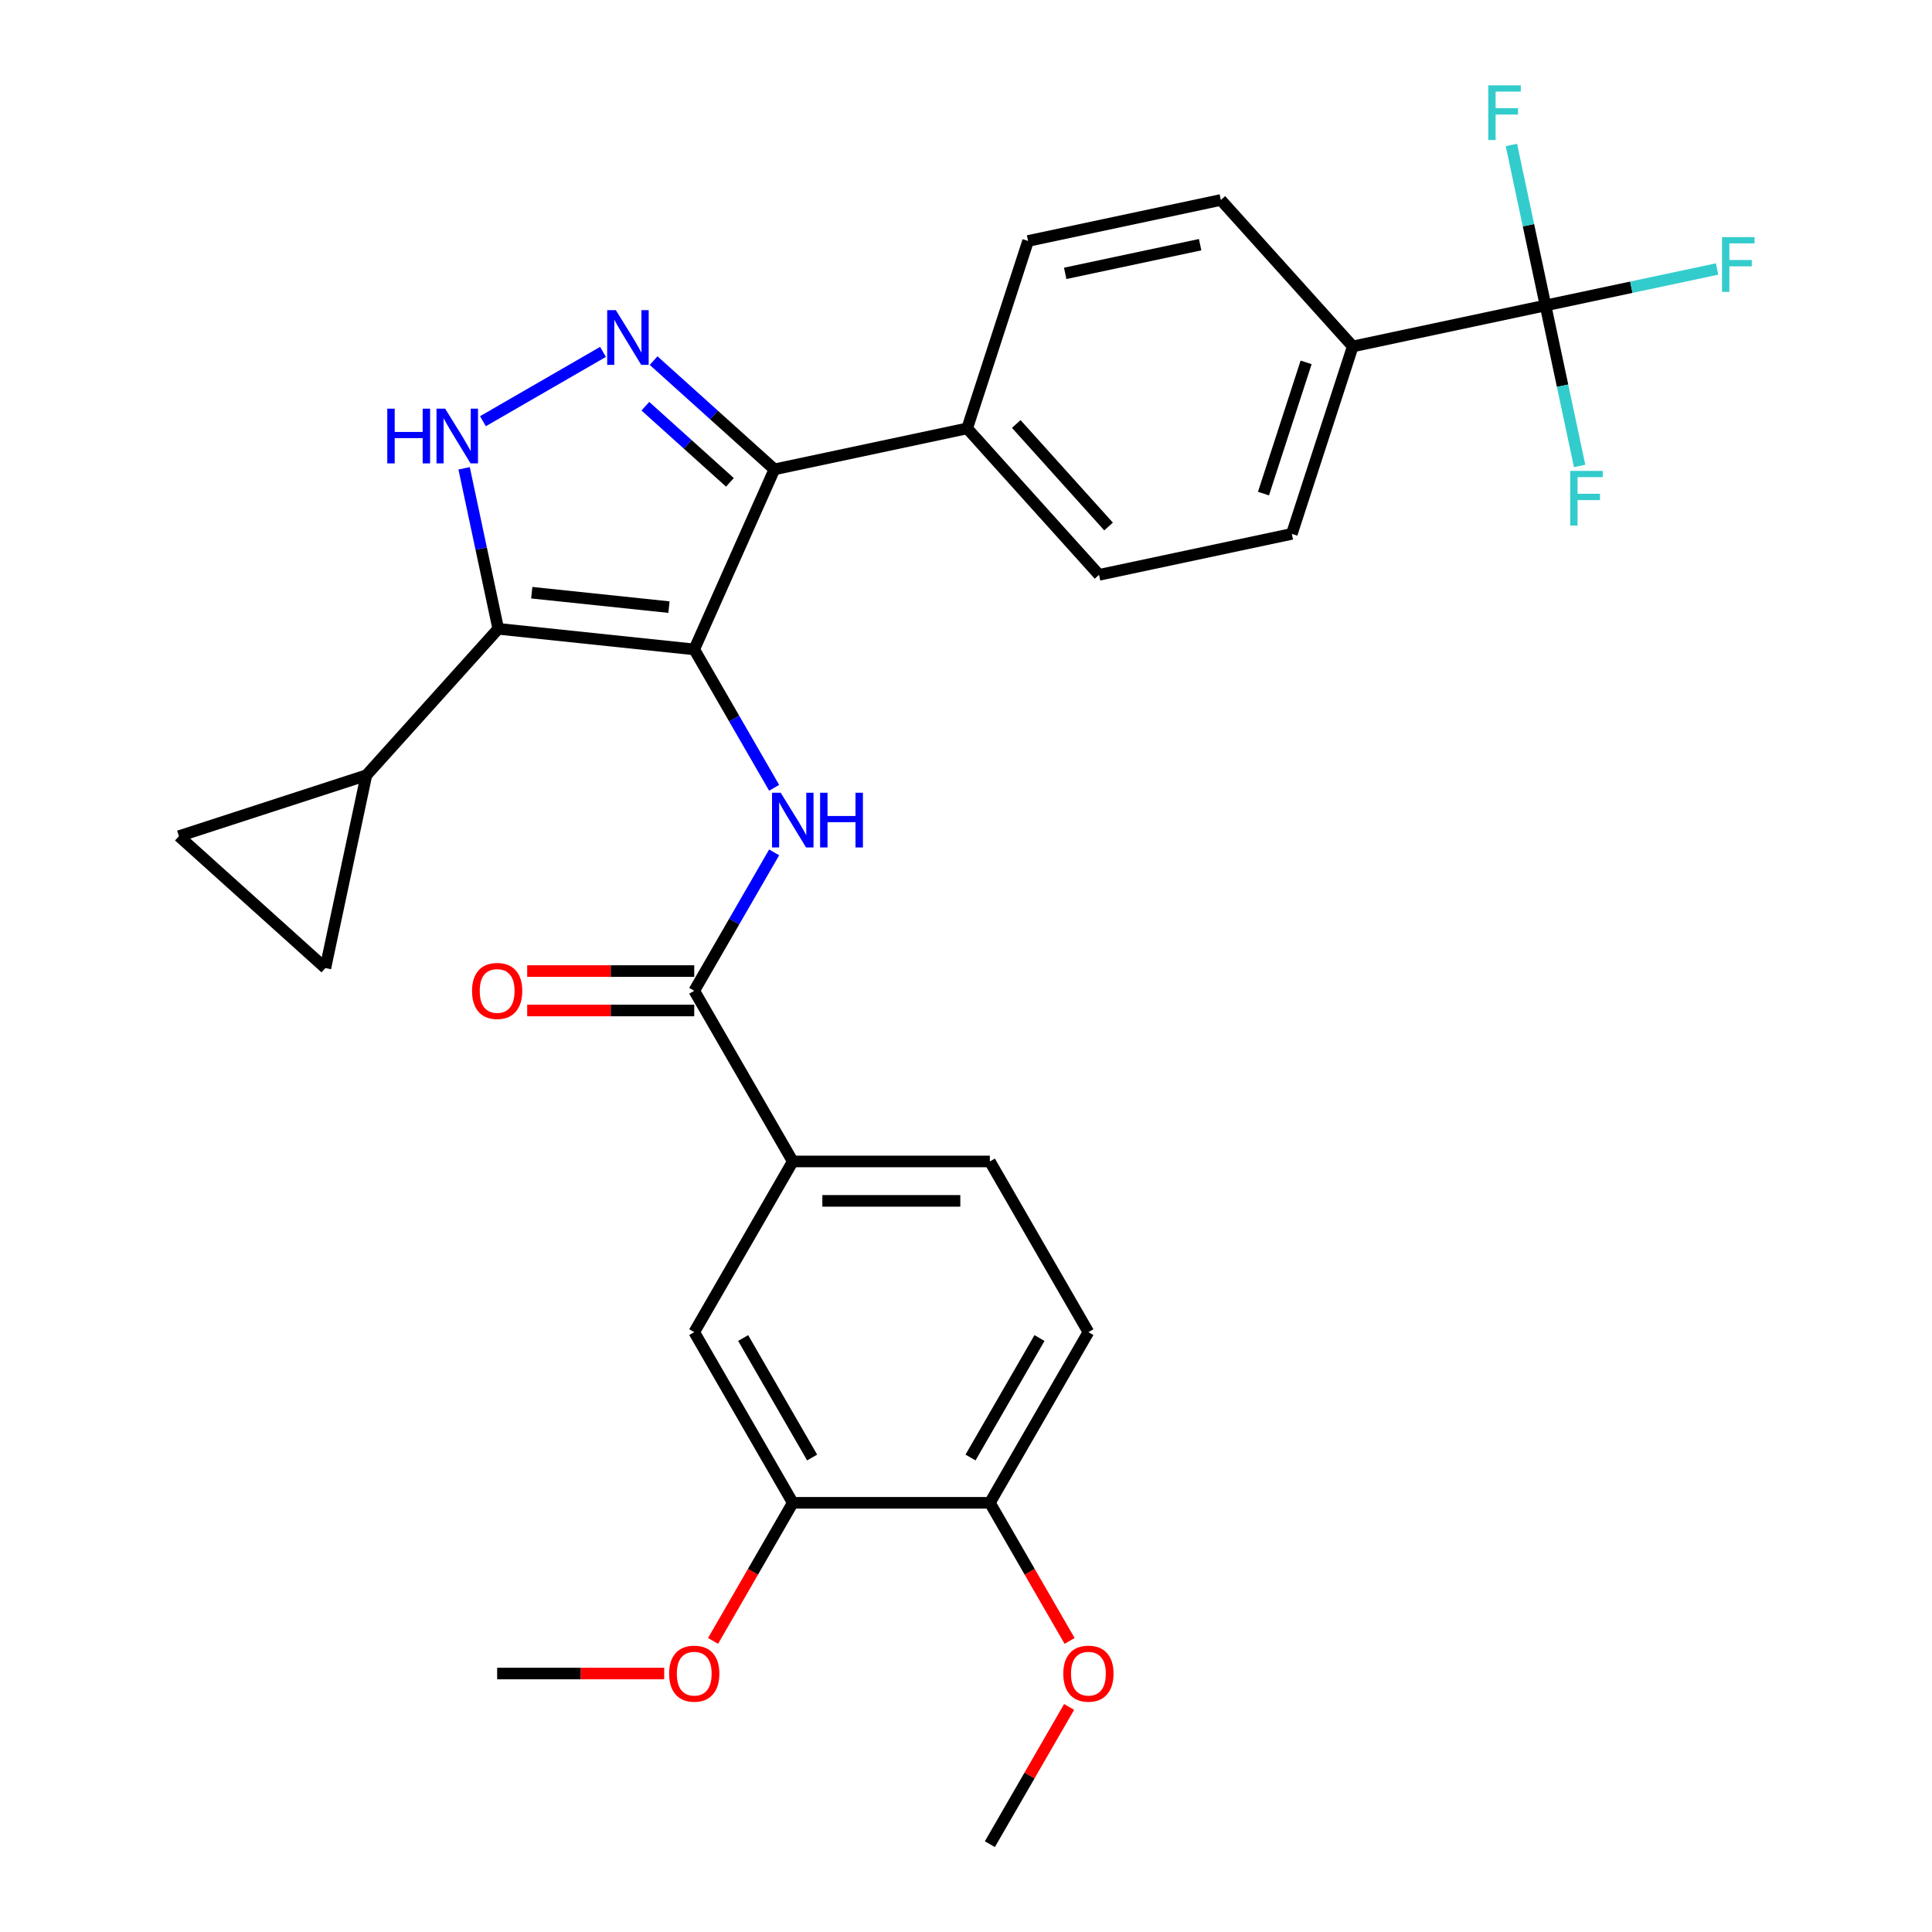 <?xml version='1.0' encoding='iso-8859-1'?>
<svg version='1.1' baseProfile='full'
              xmlns='http://www.w3.org/2000/svg'
                      xmlns:rdkit='http://www.rdkit.org/xml'
                      xmlns:xlink='http://www.w3.org/1999/xlink'
                  xml:space='preserve'
width='1000px' height='1000px' viewBox='0 0 1000 1000'>
<!-- END OF HEADER -->
<rect style='opacity:1.0;fill:#FFFFFF;stroke:none' width='1000' height='1000' x='0' y='0'> </rect>
<path class='bond-0' d='M 400.829,242.944 L 500.611,221.735' style='fill:none;fill-rule:evenodd;stroke:#000000;stroke-width:6px;stroke-linecap:butt;stroke-linejoin:miter;stroke-opacity:1' />
<path class='bond-1' d='M 400.829,242.944 L 359.337,336.136' style='fill:none;fill-rule:evenodd;stroke:#000000;stroke-width:6px;stroke-linecap:butt;stroke-linejoin:miter;stroke-opacity:1' />
<path class='bond-2' d='M 400.829,242.944 L 369.57,214.798' style='fill:none;fill-rule:evenodd;stroke:#000000;stroke-width:6px;stroke-linecap:butt;stroke-linejoin:miter;stroke-opacity:1' />
<path class='bond-2' d='M 369.57,214.798 L 338.31,186.652' style='fill:none;fill-rule:evenodd;stroke:#0000FF;stroke-width:6px;stroke-linecap:butt;stroke-linejoin:miter;stroke-opacity:1' />
<path class='bond-2' d='M 377.8,249.662 L 355.918,229.96' style='fill:none;fill-rule:evenodd;stroke:#000000;stroke-width:6px;stroke-linecap:butt;stroke-linejoin:miter;stroke-opacity:1' />
<path class='bond-2' d='M 355.918,229.96 L 334.036,210.257' style='fill:none;fill-rule:evenodd;stroke:#0000FF;stroke-width:6px;stroke-linecap:butt;stroke-linejoin:miter;stroke-opacity:1' />
<path class='bond-3' d='M 359.337,336.136 L 257.885,325.473' style='fill:none;fill-rule:evenodd;stroke:#000000;stroke-width:6px;stroke-linecap:butt;stroke-linejoin:miter;stroke-opacity:1' />
<path class='bond-3' d='M 346.252,314.246 L 275.236,306.782' style='fill:none;fill-rule:evenodd;stroke:#000000;stroke-width:6px;stroke-linecap:butt;stroke-linejoin:miter;stroke-opacity:1' />
<path class='bond-4' d='M 359.337,336.136 L 380.016,371.953' style='fill:none;fill-rule:evenodd;stroke:#000000;stroke-width:6px;stroke-linecap:butt;stroke-linejoin:miter;stroke-opacity:1' />
<path class='bond-4' d='M 380.016,371.953 L 400.695,407.77' style='fill:none;fill-rule:evenodd;stroke:#0000FF;stroke-width:6px;stroke-linecap:butt;stroke-linejoin:miter;stroke-opacity:1' />
<path class='bond-5' d='M 257.885,325.473 L 249.056,283.937' style='fill:none;fill-rule:evenodd;stroke:#000000;stroke-width:6px;stroke-linecap:butt;stroke-linejoin:miter;stroke-opacity:1' />
<path class='bond-5' d='M 249.056,283.937 L 240.228,242.401' style='fill:none;fill-rule:evenodd;stroke:#0000FF;stroke-width:6px;stroke-linecap:butt;stroke-linejoin:miter;stroke-opacity:1' />
<path class='bond-6' d='M 257.885,325.473 L 189.626,401.282' style='fill:none;fill-rule:evenodd;stroke:#000000;stroke-width:6px;stroke-linecap:butt;stroke-linejoin:miter;stroke-opacity:1' />
<path class='bond-7' d='M 249.966,218.018 L 312.113,182.137' style='fill:none;fill-rule:evenodd;stroke:#0000FF;stroke-width:6px;stroke-linecap:butt;stroke-linejoin:miter;stroke-opacity:1' />
<path class='bond-8' d='M 563.36,689.513 L 512.354,777.857' style='fill:none;fill-rule:evenodd;stroke:#000000;stroke-width:6px;stroke-linecap:butt;stroke-linejoin:miter;stroke-opacity:1' />
<path class='bond-8' d='M 538.04,692.563 L 502.336,754.404' style='fill:none;fill-rule:evenodd;stroke:#000000;stroke-width:6px;stroke-linecap:butt;stroke-linejoin:miter;stroke-opacity:1' />
<path class='bond-9' d='M 563.36,689.513 L 512.354,601.168' style='fill:none;fill-rule:evenodd;stroke:#000000;stroke-width:6px;stroke-linecap:butt;stroke-linejoin:miter;stroke-opacity:1' />
<path class='bond-10' d='M 400.695,441.19 L 380.016,477.007' style='fill:none;fill-rule:evenodd;stroke:#0000FF;stroke-width:6px;stroke-linecap:butt;stroke-linejoin:miter;stroke-opacity:1' />
<path class='bond-10' d='M 380.016,477.007 L 359.337,512.824' style='fill:none;fill-rule:evenodd;stroke:#000000;stroke-width:6px;stroke-linecap:butt;stroke-linejoin:miter;stroke-opacity:1' />
<path class='bond-11' d='M 359.337,502.623 L 316.107,502.623' style='fill:none;fill-rule:evenodd;stroke:#000000;stroke-width:6px;stroke-linecap:butt;stroke-linejoin:miter;stroke-opacity:1' />
<path class='bond-11' d='M 316.107,502.623 L 272.877,502.623' style='fill:none;fill-rule:evenodd;stroke:#FF0000;stroke-width:6px;stroke-linecap:butt;stroke-linejoin:miter;stroke-opacity:1' />
<path class='bond-11' d='M 359.337,523.025 L 316.107,523.025' style='fill:none;fill-rule:evenodd;stroke:#000000;stroke-width:6px;stroke-linecap:butt;stroke-linejoin:miter;stroke-opacity:1' />
<path class='bond-11' d='M 316.107,523.025 L 272.877,523.025' style='fill:none;fill-rule:evenodd;stroke:#FF0000;stroke-width:6px;stroke-linecap:butt;stroke-linejoin:miter;stroke-opacity:1' />
<path class='bond-12' d='M 359.337,512.824 L 410.343,601.168' style='fill:none;fill-rule:evenodd;stroke:#000000;stroke-width:6px;stroke-linecap:butt;stroke-linejoin:miter;stroke-opacity:1' />
<path class='bond-13' d='M 512.354,777.857 L 410.343,777.857' style='fill:none;fill-rule:evenodd;stroke:#000000;stroke-width:6px;stroke-linecap:butt;stroke-linejoin:miter;stroke-opacity:1' />
<path class='bond-14' d='M 512.354,777.857 L 532.987,813.594' style='fill:none;fill-rule:evenodd;stroke:#000000;stroke-width:6px;stroke-linecap:butt;stroke-linejoin:miter;stroke-opacity:1' />
<path class='bond-14' d='M 532.987,813.594 L 553.62,849.331' style='fill:none;fill-rule:evenodd;stroke:#FF0000;stroke-width:6px;stroke-linecap:butt;stroke-linejoin:miter;stroke-opacity:1' />
<path class='bond-15' d='M 410.343,777.857 L 359.337,689.513' style='fill:none;fill-rule:evenodd;stroke:#000000;stroke-width:6px;stroke-linecap:butt;stroke-linejoin:miter;stroke-opacity:1' />
<path class='bond-15' d='M 420.361,754.404 L 384.657,692.563' style='fill:none;fill-rule:evenodd;stroke:#000000;stroke-width:6px;stroke-linecap:butt;stroke-linejoin:miter;stroke-opacity:1' />
<path class='bond-16' d='M 410.343,777.857 L 389.71,813.594' style='fill:none;fill-rule:evenodd;stroke:#000000;stroke-width:6px;stroke-linecap:butt;stroke-linejoin:miter;stroke-opacity:1' />
<path class='bond-16' d='M 389.71,813.594 L 369.078,849.331' style='fill:none;fill-rule:evenodd;stroke:#FF0000;stroke-width:6px;stroke-linecap:butt;stroke-linejoin:miter;stroke-opacity:1' />
<path class='bond-17' d='M 189.626,401.282 L 168.417,501.064' style='fill:none;fill-rule:evenodd;stroke:#000000;stroke-width:6px;stroke-linecap:butt;stroke-linejoin:miter;stroke-opacity:1' />
<path class='bond-18' d='M 189.626,401.282 L 92.608,432.805' style='fill:none;fill-rule:evenodd;stroke:#000000;stroke-width:6px;stroke-linecap:butt;stroke-linejoin:miter;stroke-opacity:1' />
<path class='bond-19' d='M 168.417,501.064 L 92.608,432.805' style='fill:none;fill-rule:evenodd;stroke:#000000;stroke-width:6px;stroke-linecap:butt;stroke-linejoin:miter;stroke-opacity:1' />
<path class='bond-20' d='M 500.611,221.735 L 568.87,297.544' style='fill:none;fill-rule:evenodd;stroke:#000000;stroke-width:6px;stroke-linecap:butt;stroke-linejoin:miter;stroke-opacity:1' />
<path class='bond-20' d='M 526.012,219.454 L 573.793,272.521' style='fill:none;fill-rule:evenodd;stroke:#000000;stroke-width:6px;stroke-linecap:butt;stroke-linejoin:miter;stroke-opacity:1' />
<path class='bond-21' d='M 500.611,221.735 L 532.134,124.716' style='fill:none;fill-rule:evenodd;stroke:#000000;stroke-width:6px;stroke-linecap:butt;stroke-linejoin:miter;stroke-opacity:1' />
<path class='bond-22' d='M 568.87,297.544 L 668.652,276.334' style='fill:none;fill-rule:evenodd;stroke:#000000;stroke-width:6px;stroke-linecap:butt;stroke-linejoin:miter;stroke-opacity:1' />
<path class='bond-23' d='M 668.652,276.334 L 700.175,179.316' style='fill:none;fill-rule:evenodd;stroke:#000000;stroke-width:6px;stroke-linecap:butt;stroke-linejoin:miter;stroke-opacity:1' />
<path class='bond-23' d='M 653.977,255.477 L 676.043,187.564' style='fill:none;fill-rule:evenodd;stroke:#000000;stroke-width:6px;stroke-linecap:butt;stroke-linejoin:miter;stroke-opacity:1' />
<path class='bond-24' d='M 700.175,179.316 L 631.916,103.507' style='fill:none;fill-rule:evenodd;stroke:#000000;stroke-width:6px;stroke-linecap:butt;stroke-linejoin:miter;stroke-opacity:1' />
<path class='bond-25' d='M 700.175,179.316 L 799.957,158.107' style='fill:none;fill-rule:evenodd;stroke:#000000;stroke-width:6px;stroke-linecap:butt;stroke-linejoin:miter;stroke-opacity:1' />
<path class='bond-26' d='M 631.916,103.507 L 532.134,124.716' style='fill:none;fill-rule:evenodd;stroke:#000000;stroke-width:6px;stroke-linecap:butt;stroke-linejoin:miter;stroke-opacity:1' />
<path class='bond-26' d='M 621.191,126.645 L 551.343,141.491' style='fill:none;fill-rule:evenodd;stroke:#000000;stroke-width:6px;stroke-linecap:butt;stroke-linejoin:miter;stroke-opacity:1' />
<path class='bond-27' d='M 799.957,158.107 L 844.363,148.668' style='fill:none;fill-rule:evenodd;stroke:#000000;stroke-width:6px;stroke-linecap:butt;stroke-linejoin:miter;stroke-opacity:1' />
<path class='bond-27' d='M 844.363,148.668 L 888.769,139.229' style='fill:none;fill-rule:evenodd;stroke:#33CCCC;stroke-width:6px;stroke-linecap:butt;stroke-linejoin:miter;stroke-opacity:1' />
<path class='bond-28' d='M 799.957,158.107 L 808.786,199.643' style='fill:none;fill-rule:evenodd;stroke:#000000;stroke-width:6px;stroke-linecap:butt;stroke-linejoin:miter;stroke-opacity:1' />
<path class='bond-28' d='M 808.786,199.643 L 817.614,241.178' style='fill:none;fill-rule:evenodd;stroke:#33CCCC;stroke-width:6px;stroke-linecap:butt;stroke-linejoin:miter;stroke-opacity:1' />
<path class='bond-29' d='M 799.957,158.107 L 791.128,116.571' style='fill:none;fill-rule:evenodd;stroke:#000000;stroke-width:6px;stroke-linecap:butt;stroke-linejoin:miter;stroke-opacity:1' />
<path class='bond-29' d='M 791.128,116.571 L 782.3,75.035' style='fill:none;fill-rule:evenodd;stroke:#33CCCC;stroke-width:6px;stroke-linecap:butt;stroke-linejoin:miter;stroke-opacity:1' />
<path class='bond-30' d='M 359.337,689.513 L 410.343,601.168' style='fill:none;fill-rule:evenodd;stroke:#000000;stroke-width:6px;stroke-linecap:butt;stroke-linejoin:miter;stroke-opacity:1' />
<path class='bond-31' d='M 410.343,601.168 L 512.354,601.168' style='fill:none;fill-rule:evenodd;stroke:#000000;stroke-width:6px;stroke-linecap:butt;stroke-linejoin:miter;stroke-opacity:1' />
<path class='bond-31' d='M 425.645,621.571 L 497.053,621.571' style='fill:none;fill-rule:evenodd;stroke:#000000;stroke-width:6px;stroke-linecap:butt;stroke-linejoin:miter;stroke-opacity:1' />
<path class='bond-32' d='M 553.366,883.511 L 532.86,919.028' style='fill:none;fill-rule:evenodd;stroke:#FF0000;stroke-width:6px;stroke-linecap:butt;stroke-linejoin:miter;stroke-opacity:1' />
<path class='bond-32' d='M 532.86,919.028 L 512.354,954.545' style='fill:none;fill-rule:evenodd;stroke:#000000;stroke-width:6px;stroke-linecap:butt;stroke-linejoin:miter;stroke-opacity:1' />
<path class='bond-33' d='M 343.787,866.201 L 300.557,866.201' style='fill:none;fill-rule:evenodd;stroke:#FF0000;stroke-width:6px;stroke-linecap:butt;stroke-linejoin:miter;stroke-opacity:1' />
<path class='bond-33' d='M 300.557,866.201 L 257.326,866.201' style='fill:none;fill-rule:evenodd;stroke:#000000;stroke-width:6px;stroke-linecap:butt;stroke-linejoin:miter;stroke-opacity:1' />
<path  class='atom-3' d='M 200.456 211.531
L 204.296 211.531
L 204.296 223.571
L 218.776 223.571
L 218.776 211.531
L 222.616 211.531
L 222.616 239.851
L 218.776 239.851
L 218.776 226.771
L 204.296 226.771
L 204.296 239.851
L 200.456 239.851
L 200.456 211.531
' fill='#0000FF'/>
<path  class='atom-3' d='M 230.416 211.531
L 239.696 226.531
Q 240.616 228.011, 242.096 230.691
Q 243.576 233.371, 243.656 233.531
L 243.656 211.531
L 247.416 211.531
L 247.416 239.851
L 243.536 239.851
L 233.576 223.451
Q 232.416 221.531, 231.176 219.331
Q 229.976 217.131, 229.616 216.451
L 229.616 239.851
L 225.936 239.851
L 225.936 211.531
L 230.416 211.531
' fill='#0000FF'/>
<path  class='atom-4' d='M 318.76 160.525
L 328.04 175.525
Q 328.96 177.005, 330.44 179.685
Q 331.92 182.365, 332 182.525
L 332 160.525
L 335.76 160.525
L 335.76 188.845
L 331.88 188.845
L 321.92 172.445
Q 320.76 170.525, 319.52 168.325
Q 318.32 166.125, 317.96 165.445
L 317.96 188.845
L 314.28 188.845
L 314.28 160.525
L 318.76 160.525
' fill='#0000FF'/>
<path  class='atom-6' d='M 404.083 410.32
L 413.363 425.32
Q 414.283 426.8, 415.763 429.48
Q 417.243 432.16, 417.323 432.32
L 417.323 410.32
L 421.083 410.32
L 421.083 438.64
L 417.203 438.64
L 407.243 422.24
Q 406.083 420.32, 404.843 418.12
Q 403.643 415.92, 403.283 415.24
L 403.283 438.64
L 399.603 438.64
L 399.603 410.32
L 404.083 410.32
' fill='#0000FF'/>
<path  class='atom-6' d='M 424.483 410.32
L 428.323 410.32
L 428.323 422.36
L 442.803 422.36
L 442.803 410.32
L 446.643 410.32
L 446.643 438.64
L 442.803 438.64
L 442.803 425.56
L 428.323 425.56
L 428.323 438.64
L 424.483 438.64
L 424.483 410.32
' fill='#0000FF'/>
<path  class='atom-8' d='M 244.326 512.904
Q 244.326 506.104, 247.686 502.304
Q 251.046 498.504, 257.326 498.504
Q 263.606 498.504, 266.966 502.304
Q 270.326 506.104, 270.326 512.904
Q 270.326 519.784, 266.926 523.704
Q 263.526 527.584, 257.326 527.584
Q 251.086 527.584, 247.686 523.704
Q 244.326 519.824, 244.326 512.904
M 257.326 524.384
Q 261.646 524.384, 263.966 521.504
Q 266.326 518.584, 266.326 512.904
Q 266.326 507.344, 263.966 504.544
Q 261.646 501.704, 257.326 501.704
Q 253.006 501.704, 250.646 504.504
Q 248.326 507.304, 248.326 512.904
Q 248.326 518.624, 250.646 521.504
Q 253.006 524.384, 257.326 524.384
' fill='#FF0000'/>
<path  class='atom-20' d='M 891.319 122.737
L 908.159 122.737
L 908.159 125.977
L 895.119 125.977
L 895.119 134.577
L 906.719 134.577
L 906.719 137.857
L 895.119 137.857
L 895.119 151.057
L 891.319 151.057
L 891.319 122.737
' fill='#33CCCC'/>
<path  class='atom-21' d='M 812.746 243.729
L 829.586 243.729
L 829.586 246.969
L 816.546 246.969
L 816.546 255.569
L 828.146 255.569
L 828.146 258.849
L 816.546 258.849
L 816.546 272.049
L 812.746 272.049
L 812.746 243.729
' fill='#33CCCC'/>
<path  class='atom-22' d='M 770.328 44.165
L 787.168 44.165
L 787.168 47.405
L 774.128 47.405
L 774.128 56.005
L 785.728 56.005
L 785.728 59.285
L 774.128 59.285
L 774.128 72.485
L 770.328 72.485
L 770.328 44.165
' fill='#33CCCC'/>
<path  class='atom-27' d='M 550.36 866.281
Q 550.36 859.481, 553.72 855.681
Q 557.08 851.881, 563.36 851.881
Q 569.64 851.881, 573 855.681
Q 576.36 859.481, 576.36 866.281
Q 576.36 873.161, 572.96 877.081
Q 569.56 880.961, 563.36 880.961
Q 557.12 880.961, 553.72 877.081
Q 550.36 873.201, 550.36 866.281
M 563.36 877.761
Q 567.68 877.761, 570 874.881
Q 572.36 871.961, 572.36 866.281
Q 572.36 860.721, 570 857.921
Q 567.68 855.081, 563.36 855.081
Q 559.04 855.081, 556.68 857.881
Q 554.36 860.681, 554.36 866.281
Q 554.36 872.001, 556.68 874.881
Q 559.04 877.761, 563.36 877.761
' fill='#FF0000'/>
<path  class='atom-29' d='M 346.337 866.281
Q 346.337 859.481, 349.697 855.681
Q 353.057 851.881, 359.337 851.881
Q 365.617 851.881, 368.977 855.681
Q 372.337 859.481, 372.337 866.281
Q 372.337 873.161, 368.937 877.081
Q 365.537 880.961, 359.337 880.961
Q 353.097 880.961, 349.697 877.081
Q 346.337 873.201, 346.337 866.281
M 359.337 877.761
Q 363.657 877.761, 365.977 874.881
Q 368.337 871.961, 368.337 866.281
Q 368.337 860.721, 365.977 857.921
Q 363.657 855.081, 359.337 855.081
Q 355.017 855.081, 352.657 857.881
Q 350.337 860.681, 350.337 866.281
Q 350.337 872.001, 352.657 874.881
Q 355.017 877.761, 359.337 877.761
' fill='#FF0000'/>
</svg>
